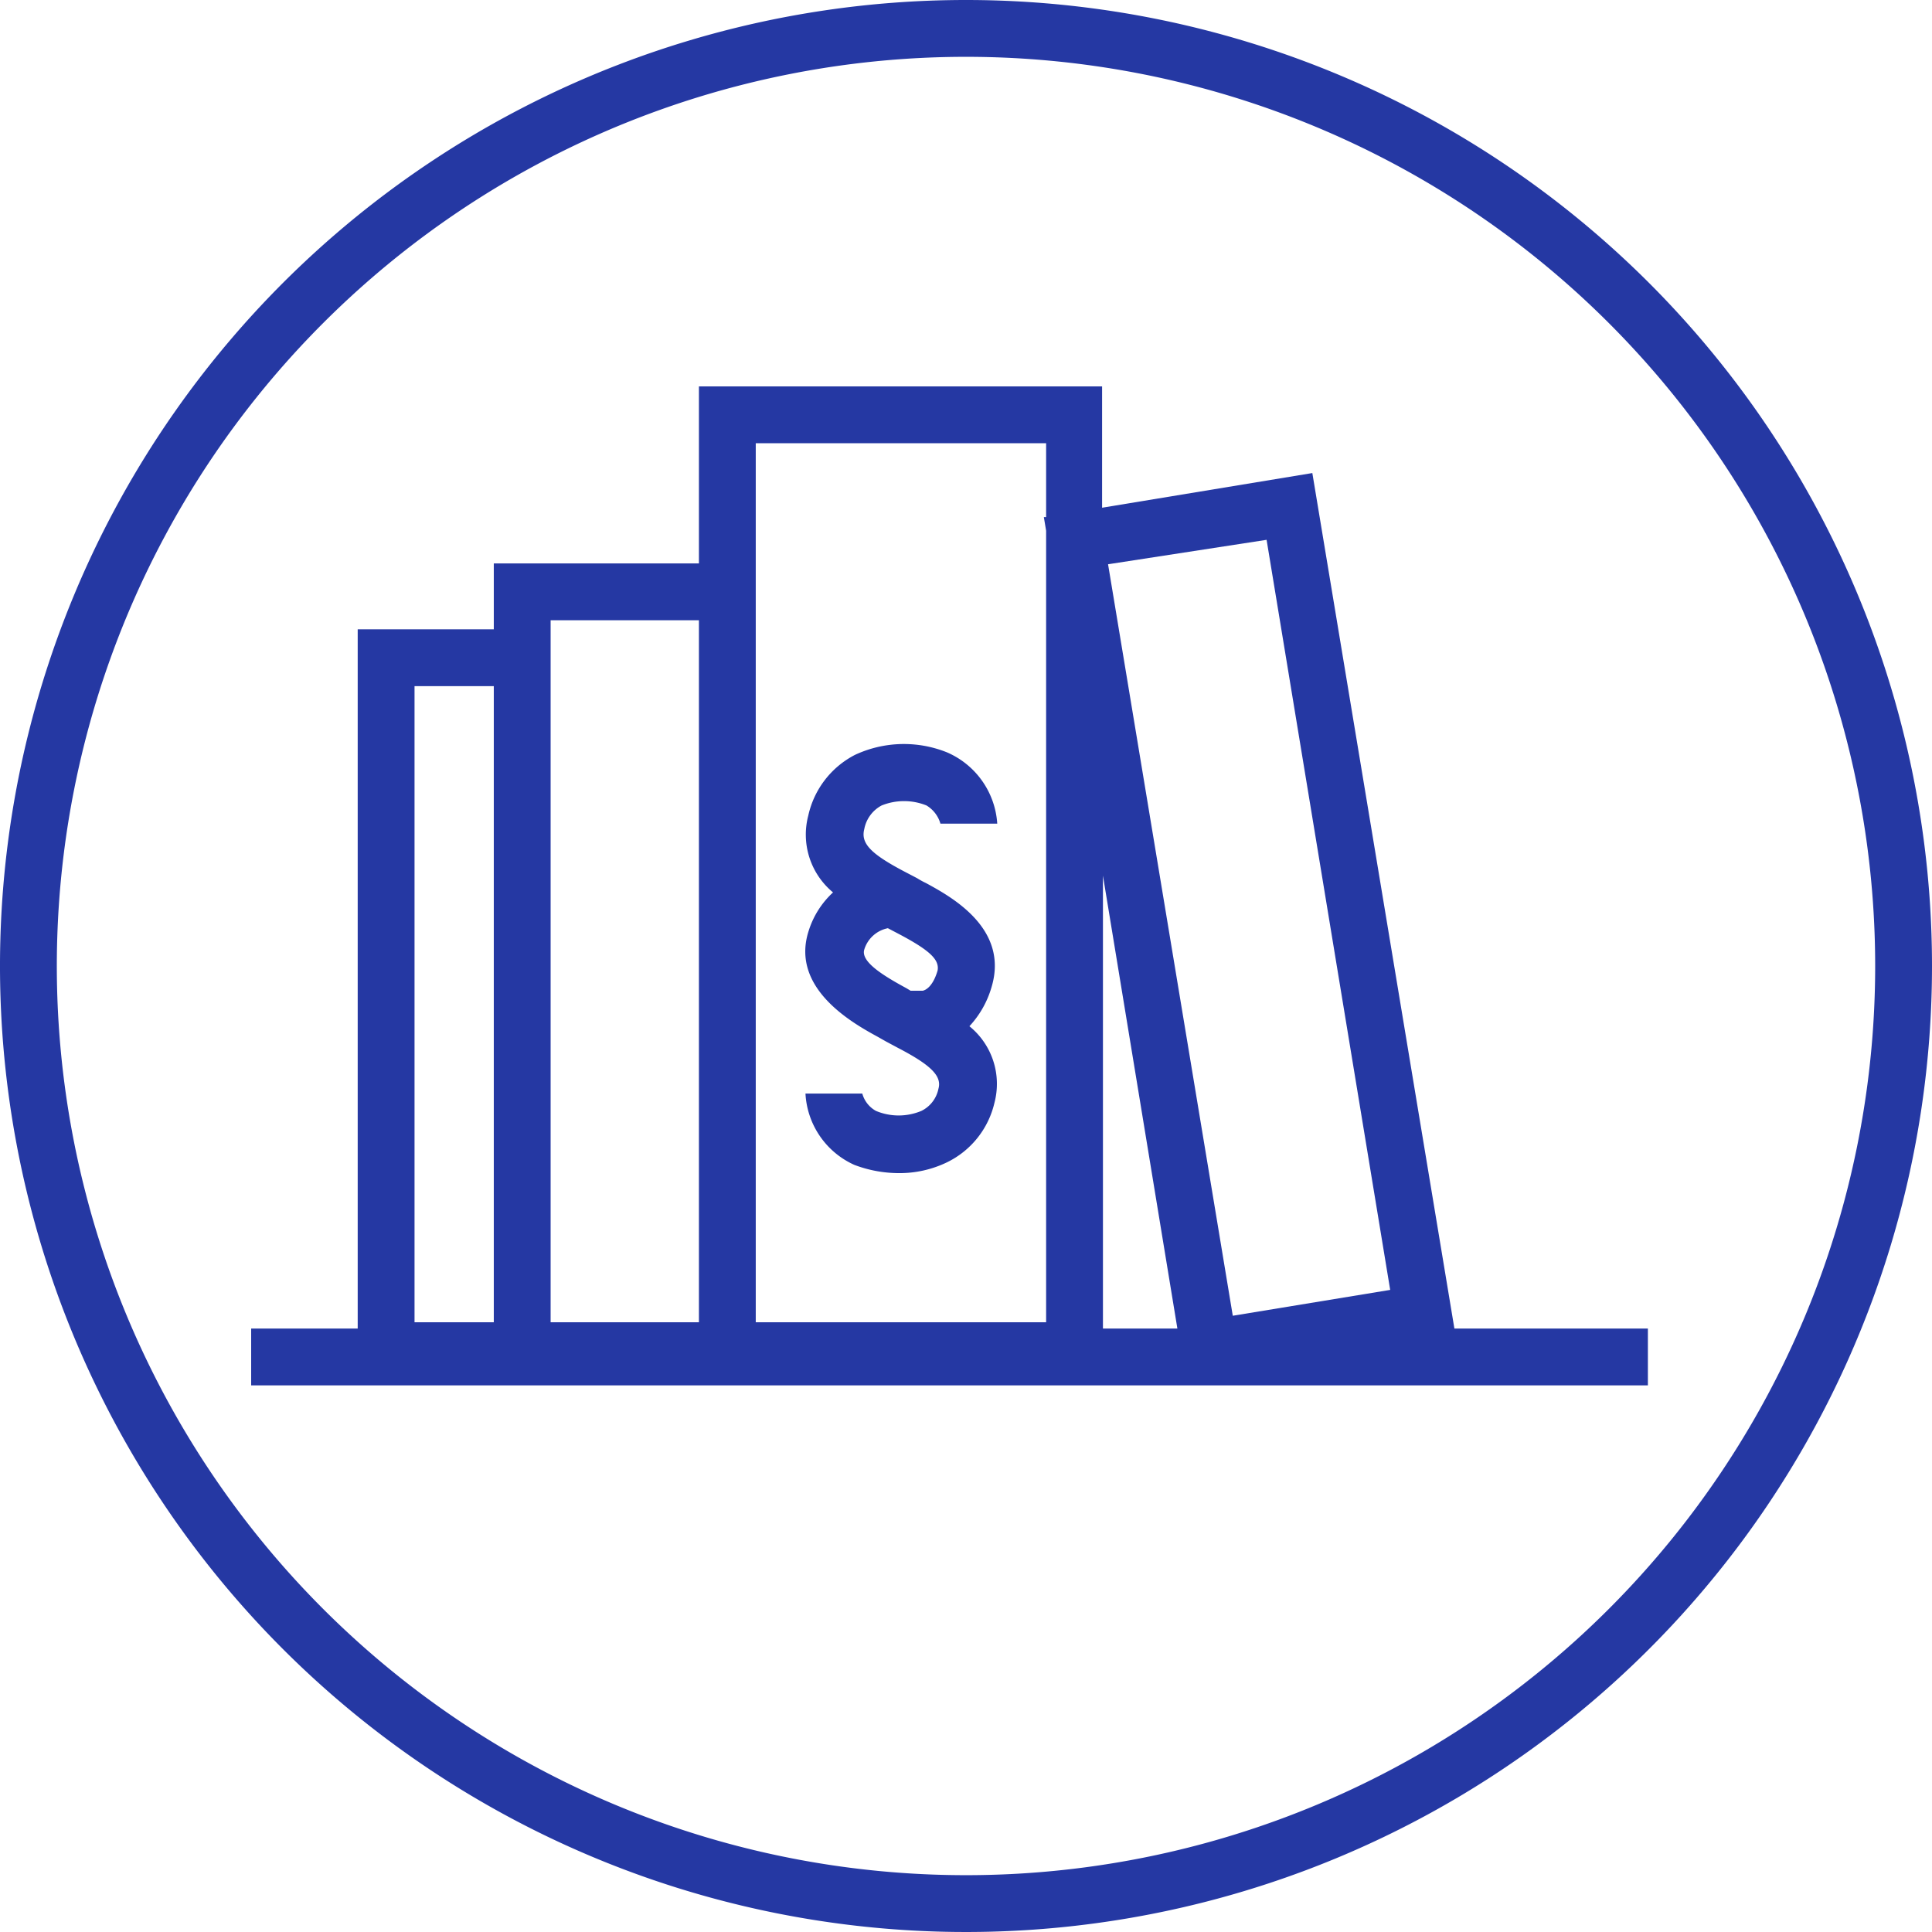 <svg xmlns="http://www.w3.org/2000/svg" viewBox="0 0 68 68"><defs><style>.cls-1{fill:#2538a3;}</style></defs><g id="Ebene_2" data-name="Ebene 2"><g id="Ebene_1-2" data-name="Ebene 1"><path class="cls-1" d="M34,0A34,34,0,1,0,68,34,34,34,0,0,0,34,0Zm0,66A32,32,0,1,1,66,34,32,32,0,0,1,34,66Z"/><path class="cls-1" d="M33.33,26.48a4.07,4.07,0,0,0-3.24.09,3.17,3.17,0,0,0-1.64,2.13,2.64,2.64,0,0,0,.87,2.71,3.1,3.1,0,0,0-.86,1.36c-.64,2,1.51,3.22,2.43,3.72l.3.17.43.23c1.19.62,1.53,1,1.41,1.43a1.11,1.11,0,0,1-.6.78,2.07,2.07,0,0,1-1.6,0,1,1,0,0,1-.48-.61v0l-2,0A2.92,2.92,0,0,0,30.07,41a4.44,4.44,0,0,0,1.57.29,3.84,3.84,0,0,0,1.69-.38A3.11,3.11,0,0,0,35,38.82a2.61,2.61,0,0,0-.88-2.7,3.41,3.41,0,0,0,.78-1.38c.62-2.07-1.43-3.18-2.31-3.66a2.88,2.88,0,0,1-.31-.17l-.44-.23c-1.2-.63-1.55-1-1.42-1.5a1.19,1.19,0,0,1,.61-.83,2.11,2.11,0,0,1,1.58,0,1.1,1.1,0,0,1,.49.64v0h2A2.94,2.94,0,0,0,33.33,26.48ZM33,34.16c-.17.58-.43.69-.52.71l-.43,0-.15-.09c-.85-.46-1.61-.94-1.48-1.36a1.09,1.09,0,0,1,.83-.75l0,0,.38.2C32.73,33.45,33.07,33.78,33,34.16Z"/><path class="cls-1" d="M51.19,46.76l-5-30.11-7.4,1.22V13.6H24.6v6.23H17.38v2.32H12.59V46.76H8.84v2H58v-2ZM44.58,19l4.35,26.4-5.54.91L39,19.86ZM41.44,46.76H38.82V30.82ZM26.6,15.6H36.82v2.6h-.08l.08.48V46.54H26.6Zm-7.22,6.23H24.6V46.54H19.38Zm-4.79,2.32h2.79V46.54H14.59Z"/></g></g></svg>